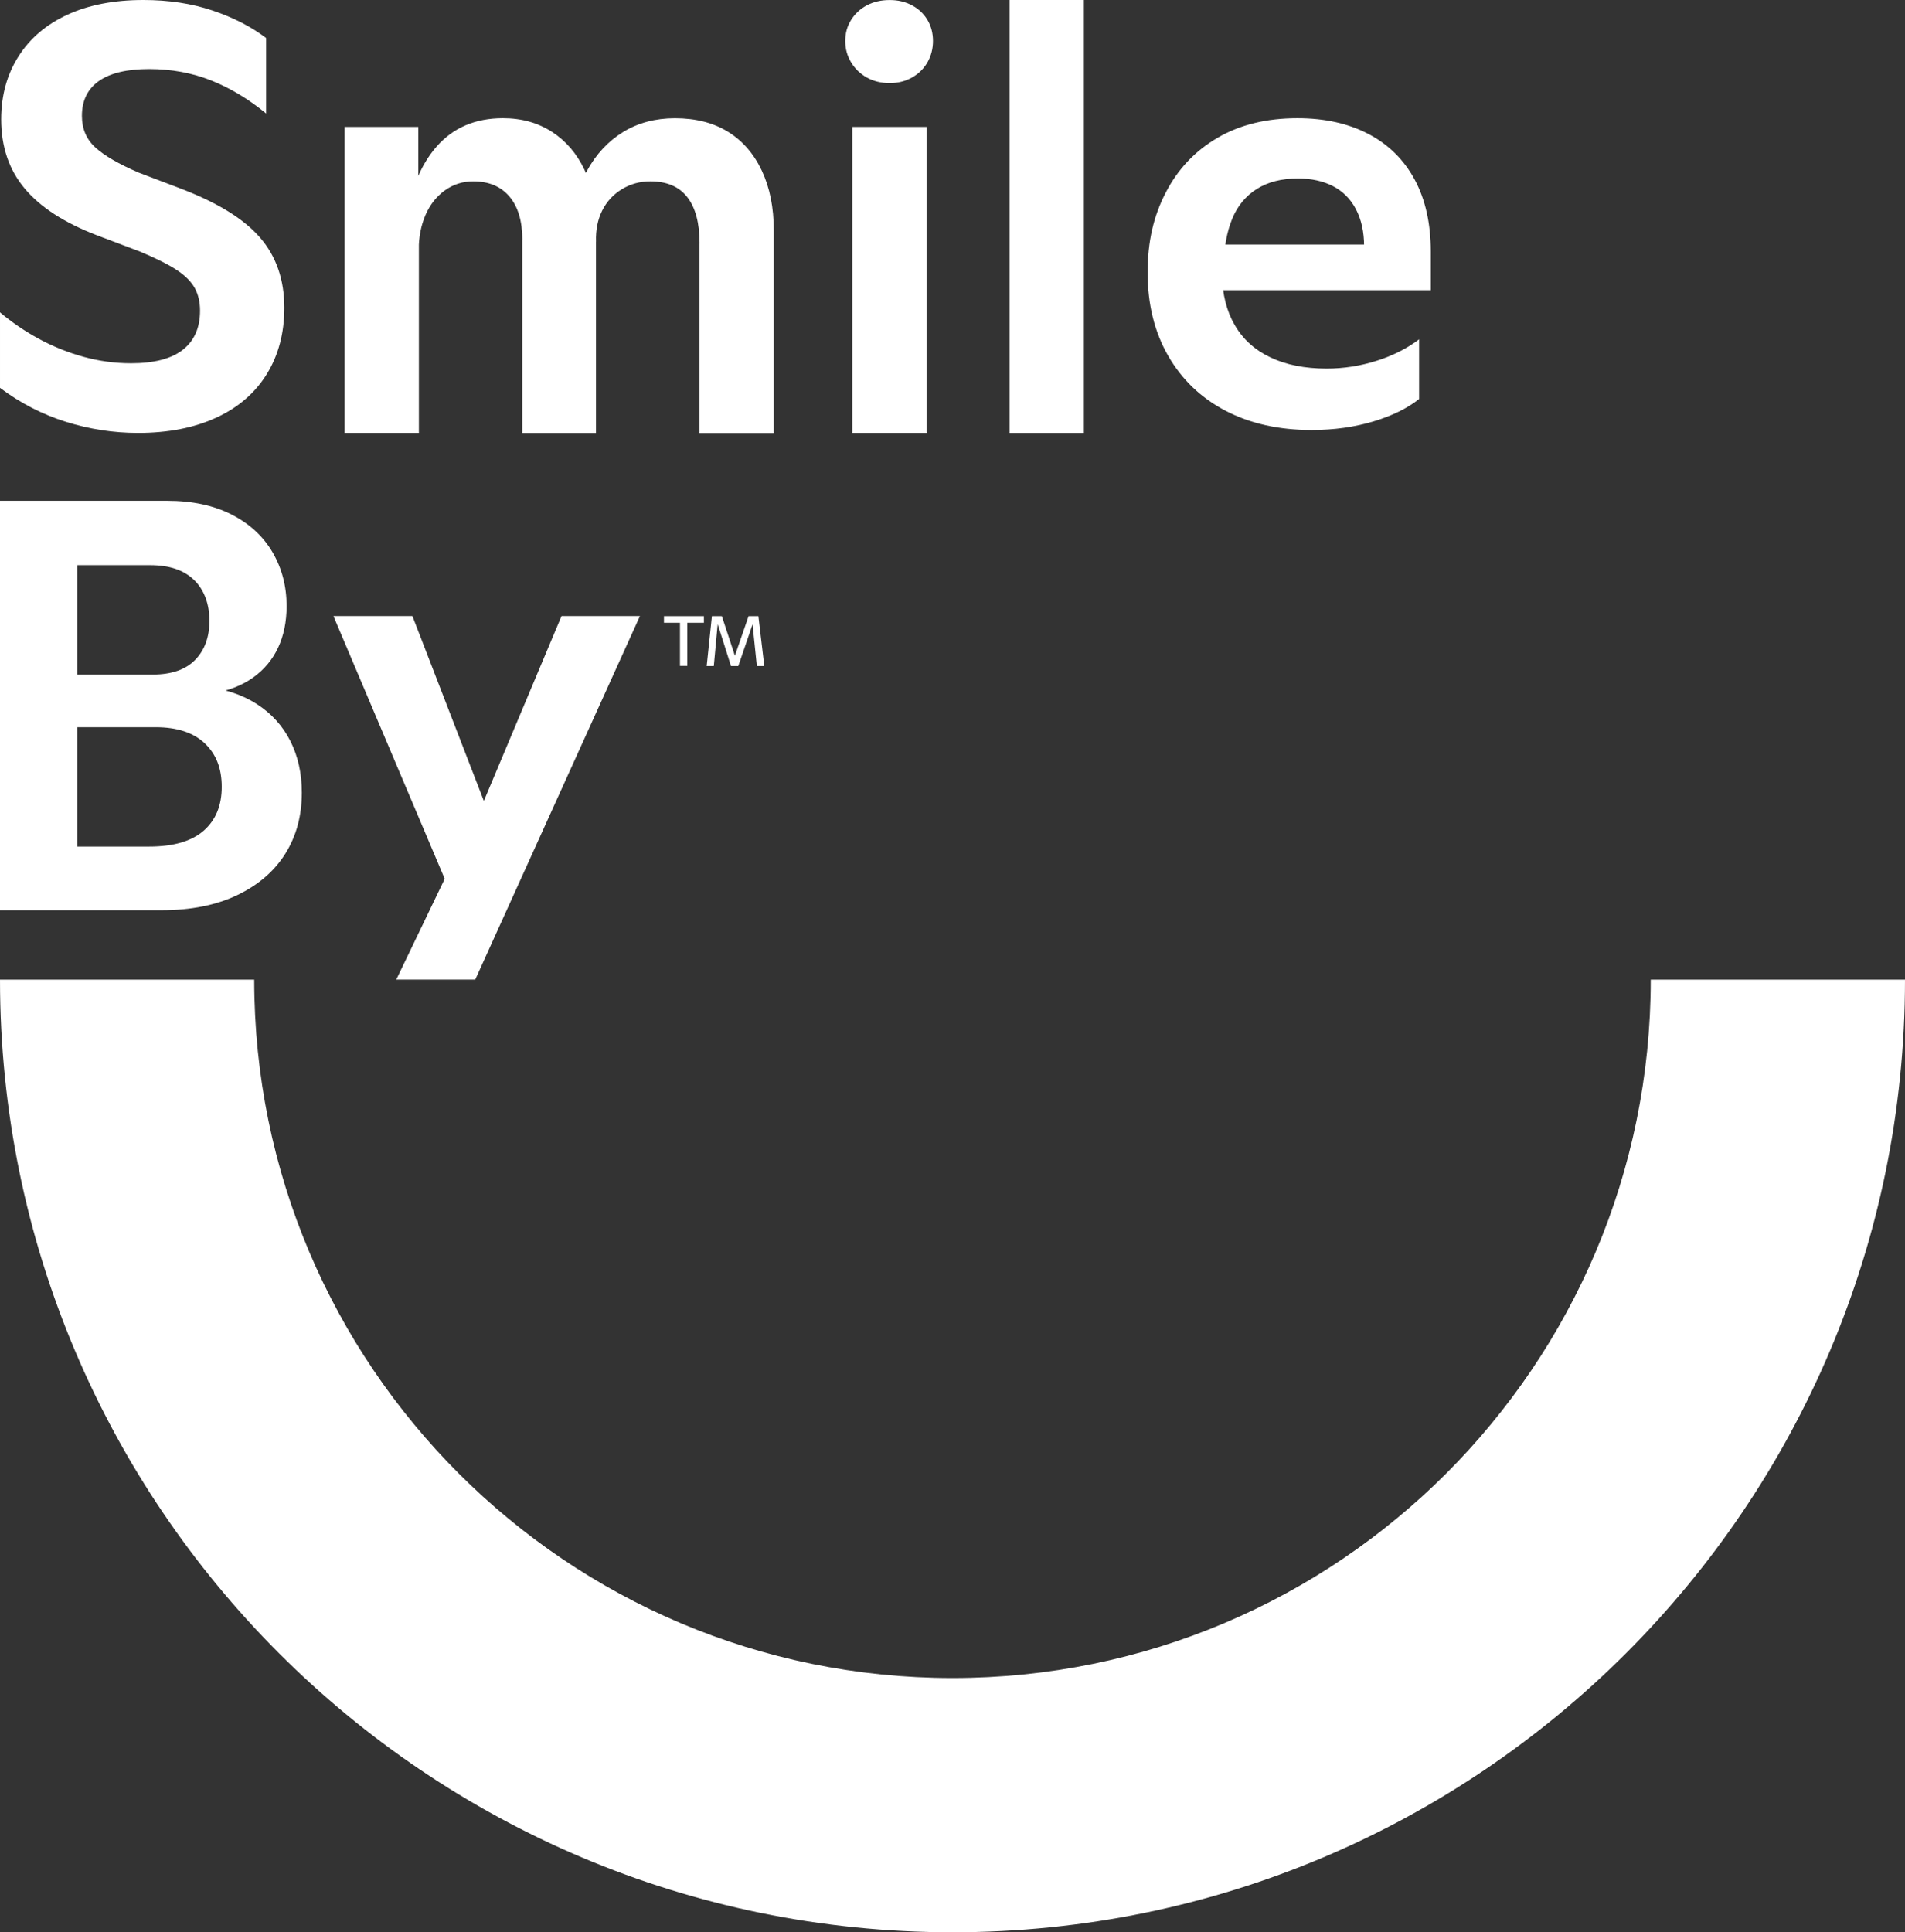 <?xml version="1.0" encoding="UTF-8"?>
<svg id="Layer_1" data-name="Layer 1" xmlns="http://www.w3.org/2000/svg" viewBox="0 0 409.31 415.1">
  <rect x="0" y="0" width="409.31" height="415.1" fill="#333333" stroke="none"/>
  <defs>
    <style>
      .cls-1 {
        fill: #fff;
      }
    </style>
  </defs>
  <path class="cls-1" d="M409.31,210.45c0,113.03-91.63,204.65-204.65,204.65S0,323.47,0,210.45h54.62c0,82.86,67.17,150.03,150.03,150.03s150.03-67.17,150.03-150.03h54.62Z"/>
  <g>
    <path class="cls-1" d="M29.66,93c-5.28,0-10.45-.8-15.52-2.39-5.07-1.59-9.78-4.02-14.14-7.29v-16.21c2.6,2.18,5.4,4.08,8.42,5.72,3.02,1.63,6.2,2.91,9.55,3.83,3.35.92,6.74,1.38,10.18,1.38,4.94,0,8.65-.96,11.12-2.89,2.47-1.93,3.71-4.73,3.71-8.42,0-1.84-.38-3.46-1.13-4.84-.75-1.38-2.05-2.68-3.9-3.9-1.84-1.21-4.48-2.53-7.92-3.96l-9.3-3.52c-6.96-2.68-12.11-6.03-15.46-10.05C1.93,36.45.25,31.5.25,25.64c0-5.11,1.24-9.62,3.71-13.51,2.47-3.9,5.99-6.89,10.56-8.99C19.08,1.05,24.51,0,30.79,0c5.45,0,10.41.75,14.89,2.26,4.48,1.51,8.31,3.48,11.5,5.91v16.21c-3.77-3.1-7.71-5.47-11.81-7.1-4.11-1.63-8.55-2.45-13.32-2.45s-8.38.86-10.81,2.58c-2.43,1.72-3.64,4.21-3.64,7.48,0,2.77.96,5.03,2.89,6.79,1.93,1.76,5.03,3.56,9.3,5.4l8.92,3.39c7.96,3.02,13.68,6.54,17.16,10.56,3.48,4.02,5.22,9.05,5.22,15.08,0,5.45-1.26,10.2-3.77,14.26-2.51,4.06-6.14,7.19-10.87,9.36-4.73,2.18-10.33,3.27-16.78,3.27Z"/>
    <path class="cls-1" d="M74.03,93V27.27h15.84v13.32l.13.75v51.65h-15.96ZM112.23,51.53c0-4.02-.92-7.12-2.77-9.3-1.84-2.18-4.44-3.27-7.79-3.27-2.26,0-4.29.65-6.1,1.95-1.8,1.3-3.19,3.06-4.15,5.28-.96,2.22-1.45,4.71-1.45,7.48l-2.89-5.15c.92-7.29,3.16-12.96,6.72-17.03,3.56-4.06,8.31-6.1,14.26-6.1,4.02,0,7.54.99,10.56,2.95,3.02,1.97,5.34,4.69,6.98,8.17,1.63,3.48,2.45,7.52,2.45,12.13v44.37h-15.84v-41.47ZM150.31,52.28c0-4.36-.88-7.67-2.64-9.93-1.76-2.26-4.4-3.39-7.92-3.39-2.26,0-4.32.57-6.16,1.7-1.84,1.13-3.25,2.66-4.21,4.59-.96,1.93-1.4,4.15-1.32,6.66l-5.66-2.51c.5-4.86,1.74-9.09,3.71-12.69,1.97-3.6,4.57-6.39,7.79-8.36,3.22-1.97,6.93-2.95,11.12-2.95,4.44,0,8.23.96,11.37,2.89,3.14,1.93,5.57,4.71,7.29,8.36,1.72,3.65,2.58,7.94,2.58,12.88v43.49h-15.96v-40.72Z"/>
    <path class="cls-1" d="M191.16,17.85c-1.84,0-3.48-.4-4.9-1.19-1.43-.8-2.56-1.89-3.39-3.27-.84-1.38-1.26-2.91-1.26-4.59s.42-3.18,1.26-4.52c.84-1.34,1.97-2.39,3.39-3.14,1.42-.75,3.06-1.13,4.9-1.13s3.35.38,4.78,1.13c1.42.75,2.53,1.8,3.33,3.14.8,1.34,1.19,2.85,1.19,4.52s-.4,3.21-1.19,4.59c-.8,1.38-1.91,2.47-3.33,3.27-1.43.8-3.02,1.19-4.78,1.19ZM183.12,93V27.27h15.96v65.73h-15.96Z"/>
    <path class="cls-1" d="M216.92,93V0h15.96v93h-15.96Z"/>
    <path class="cls-1" d="M281.9,92.38c-7.12,0-13.32-1.38-18.6-4.15-5.28-2.76-9.38-6.7-12.32-11.81-2.93-5.11-4.4-11.06-4.4-17.85s1.3-12.19,3.9-17.22c2.6-5.03,6.3-8.94,11.12-11.75,4.82-2.81,10.54-4.21,17.16-4.21,5.86,0,10.95,1.13,15.27,3.39,4.31,2.26,7.62,5.53,9.93,9.8,2.3,4.27,3.46,9.43,3.46,15.46v8.29h-49.64l-.13-9.8h37.83l-2.39,2.26v-1.88c0-3.1-.59-5.76-1.76-7.98-1.17-2.22-2.83-3.87-4.96-4.96-2.14-1.09-4.63-1.63-7.48-1.63-3.52,0-6.47.75-8.86,2.26-2.39,1.51-4.15,3.65-5.28,6.41-1.13,2.76-1.74,6.03-1.82,9.8l-.38,2.14c.08,4.27,1.01,7.92,2.77,10.93,1.76,3.02,4.31,5.32,7.67,6.91,3.35,1.59,7.37,2.39,12.06,2.39,3.69,0,7.29-.57,10.81-1.7s6.54-2.66,9.05-4.59v12.82c-2.51,2.01-5.8,3.62-9.87,4.84-4.06,1.21-8.44,1.82-13.13,1.82Z"/>
  </g>
  <path class="cls-1" d="M0,195.56v-87.98h35.94c5.36,0,9.97.99,13.82,2.95,3.85,1.97,6.79,4.67,8.8,8.11,2.01,3.44,3.02,7.29,3.02,11.56,0,3.35-.61,6.33-1.82,8.92-1.22,2.6-3,4.73-5.34,6.41-2.35,1.68-5.2,2.81-8.55,3.39l-2.39-1.51c4.61.5,8.5,1.78,11.69,3.83,3.18,2.05,5.59,4.71,7.23,7.98s2.45,6.96,2.45,11.06c0,4.94-1.17,9.3-3.52,13.07-2.35,3.77-5.78,6.75-10.31,8.92-4.52,2.18-9.97,3.27-16.34,3.27H0ZM32.05,181.86c5.19,0,9.09-1.13,11.69-3.39,2.6-2.26,3.9-5.4,3.9-9.43s-1.22-7.06-3.65-9.36c-2.43-2.3-5.95-3.46-10.56-3.46H14.33v-11.31h18.48c4.02,0,7.06-1.05,9.11-3.14,2.05-2.09,3.08-4.9,3.08-8.42s-1.09-6.6-3.27-8.73c-2.18-2.14-5.32-3.21-9.43-3.21h-15.71v60.45h15.46Z"/>
  <path class="cls-1" d="M120.65,132.34l-16.69,39.72-15.35-39.72h-16.97l23.91,56.46-10.41,21.64h16.97l35.39-78.1h-16.85Z"/>
  <path class="cls-1" d="M142.66,133.78v-1.42h8.58v1.42h-8.58ZM146.1,143.05v-10.69h1.57v10.69h-1.57ZM151.84,143.08l1.12-10.72h2.14l3.14,9.54h-.69l3.29-9.54h2.11l1.27,10.72h-1.6l-1.03-10.02.45.06-3.41,9.96h-1.57l-3.11-9.81.33-.03-.91,9.84h-1.54Z"/>
</svg>